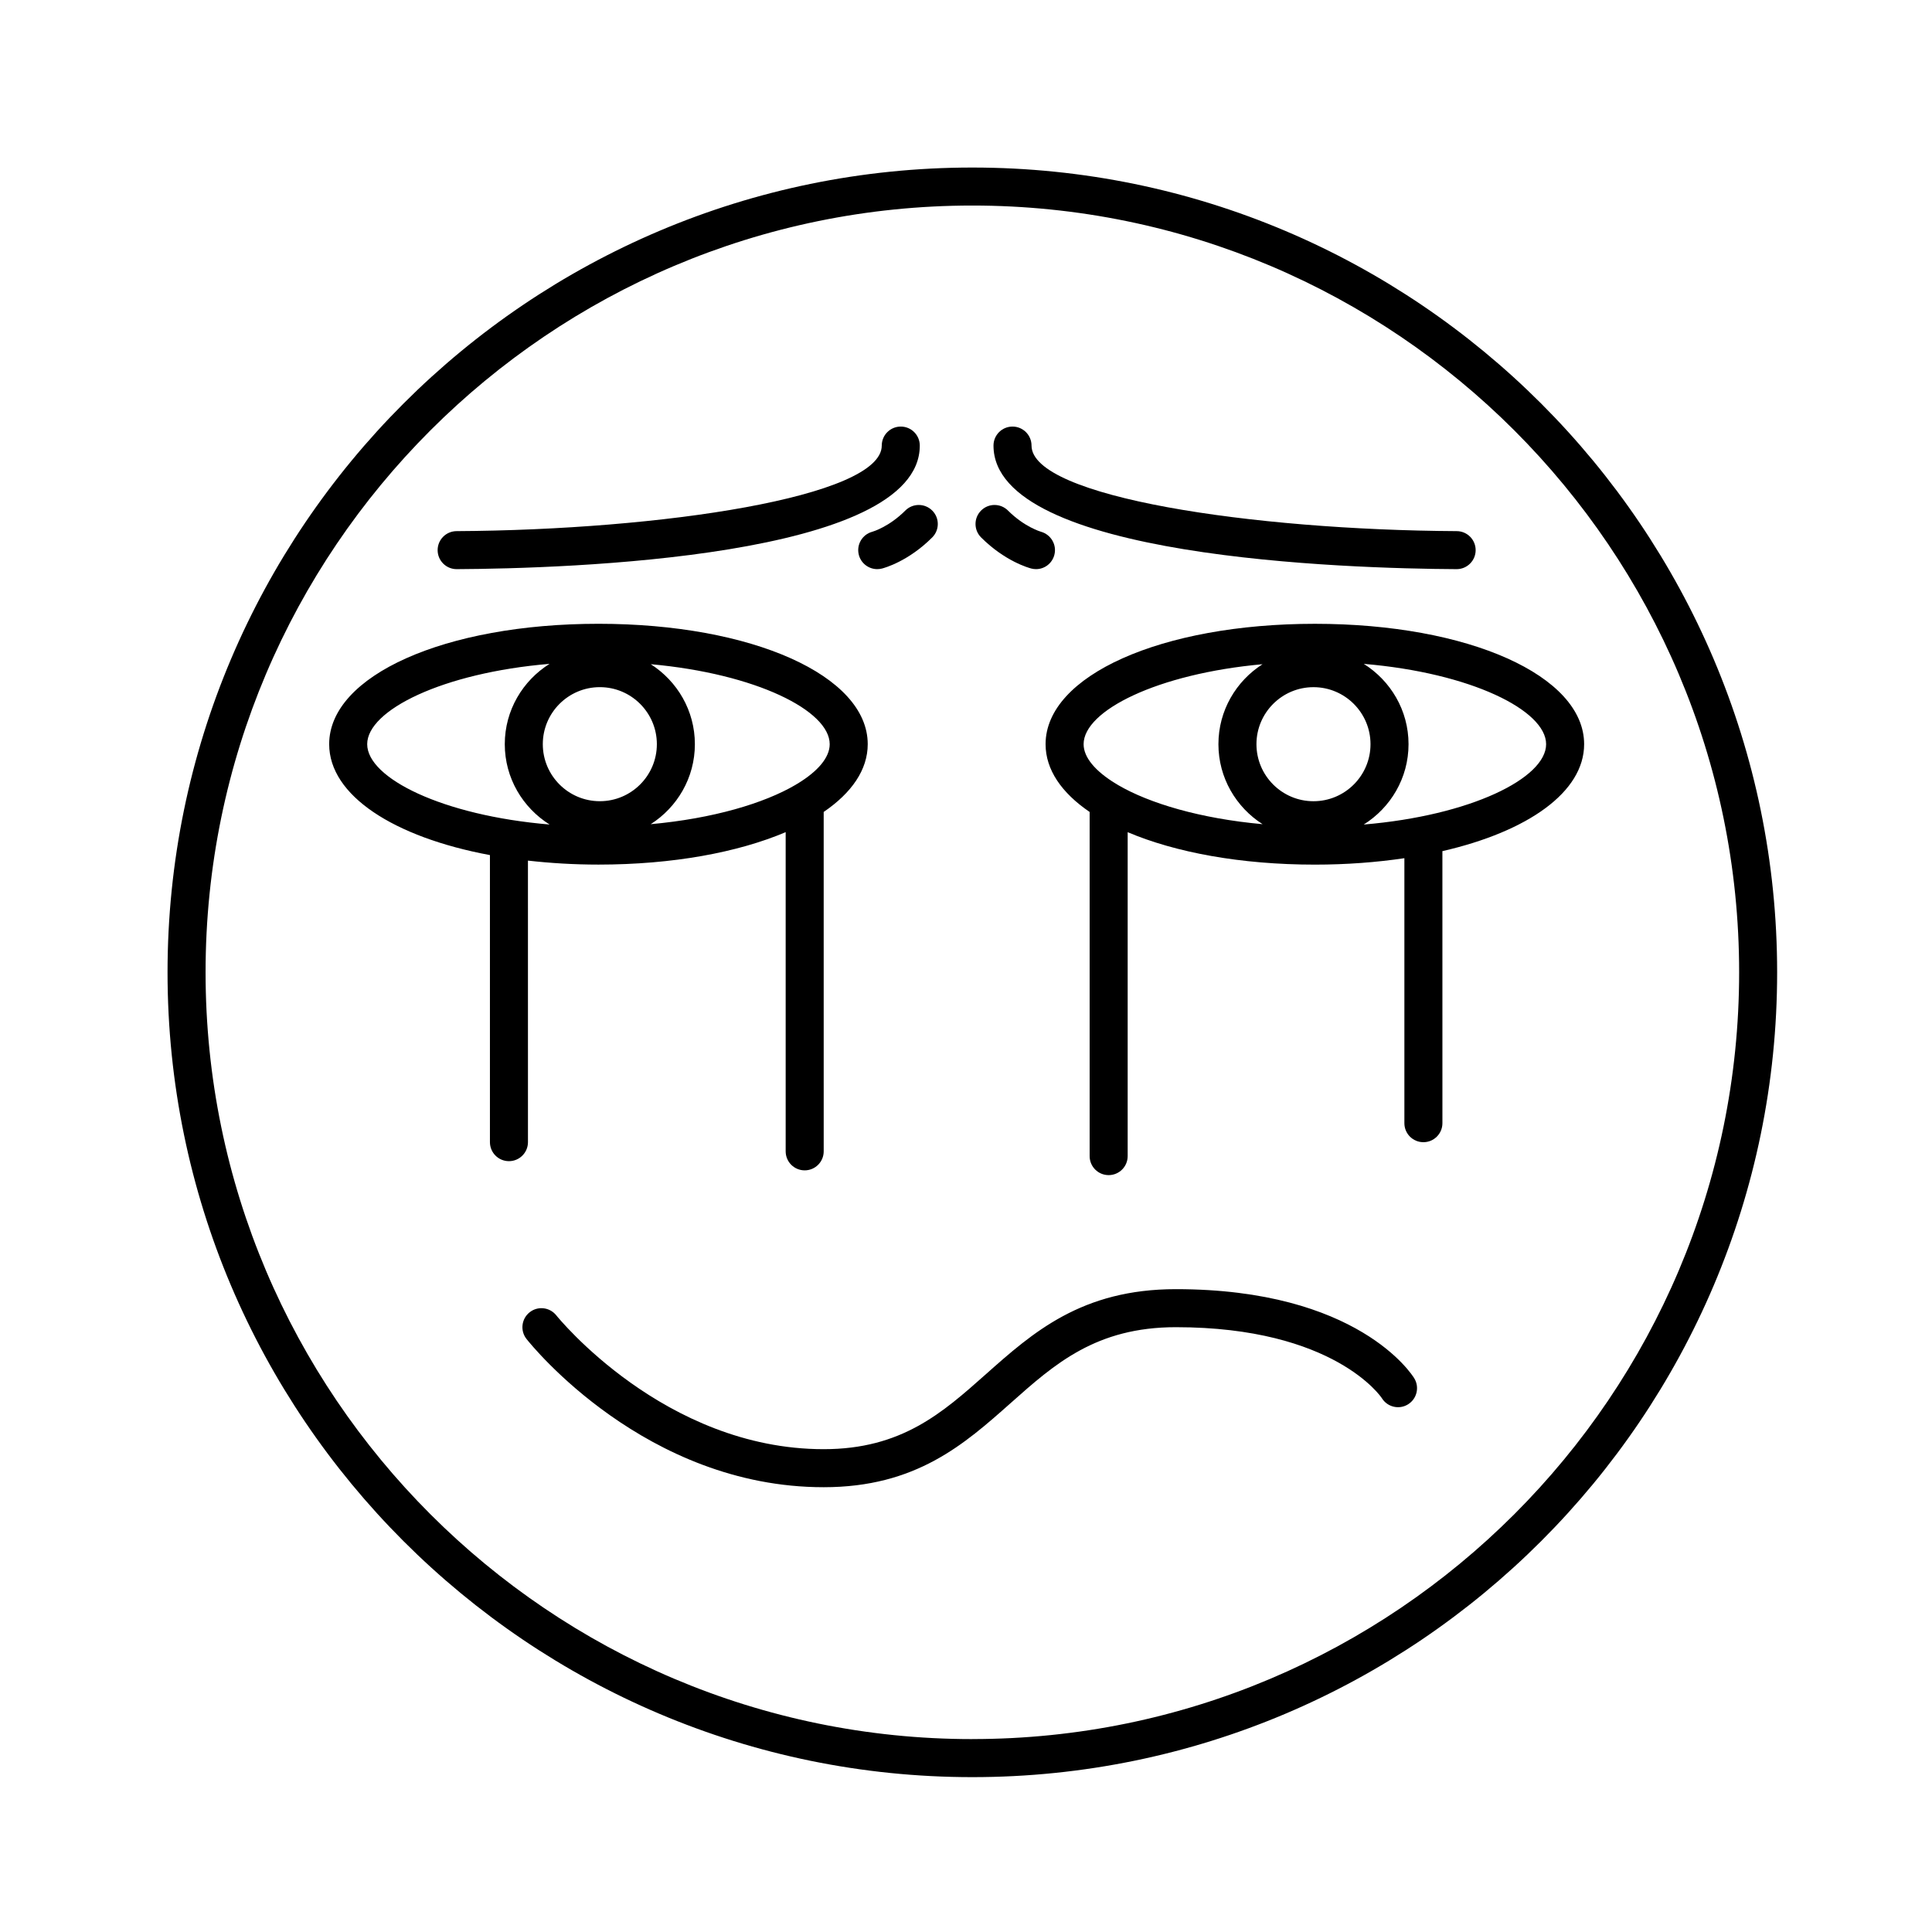 <?xml version="1.0" encoding="UTF-8"?>
<!-- Uploaded to: ICON Repo, www.svgrepo.com, Generator: ICON Repo Mixer Tools -->
<svg fill="#000000" width="800px" height="800px" version="1.1" viewBox="144 144 512 512" xmlns="http://www.w3.org/2000/svg">
 <g>
  <path d="m455.62 485.64c-24.988 0-37.918 11.488-50.414 22.598-11.465 10.184-22.293 19.809-42.922 19.809-42.203 0-70.574-35.105-70.852-35.457-1.738-2.176-4.898-2.555-7.078-0.816-2.176 1.727-2.547 4.891-0.82 7.07 1.266 1.605 31.582 39.281 78.754 39.281 24.461 0 37.25-11.367 49.613-22.352 11.602-10.312 22.559-20.055 43.719-20.055 42.07 0 54.48 18.637 54.566 18.781 1.453 2.375 4.547 3.141 6.922 1.688 2.375-1.445 3.133-4.547 1.688-6.922-0.586-0.965-14.922-23.625-63.176-23.625z"/>
  <path d="m401.68 188.4c-117.6 0-213.28 95.676-213.28 213.28 0 117.6 95.676 213.28 213.28 213.28 117.6 0 213.28-95.68 213.28-213.28 0-117.6-95.676-213.28-213.28-213.28zm0 416.48c-112.04 0-203.2-91.156-203.2-203.21 0-112.04 91.156-203.2 203.2-203.2 112.05 0 203.21 91.156 203.21 203.2 0 112.05-91.156 203.2-203.21 203.2z"/>
  <path d="m265.02 294.83h0.023c28.785-0.152 122.71-2.973 122.71-32.746 0-2.785-2.254-5.039-5.039-5.039s-5.039 2.254-5.039 5.039c0 13.625-58.492 22.375-112.69 22.672-2.781 0.016-5.023 2.281-5.008 5.066 0.016 2.769 2.266 5.008 5.039 5.008z"/>
  <path d="m383.92 279.3c-4.301 4.305-8.555 5.57-8.734 5.617-2.672 0.707-4.277 3.438-3.59 6.121 0.582 2.273 2.633 3.789 4.879 3.789 0.414 0 0.836-0.051 1.254-0.156 0.699-0.176 7.008-1.93 13.32-8.246 1.969-1.969 1.969-5.16 0-7.125-1.973-1.969-5.16-1.969-7.129 0z"/>
  <path d="m283.91 372.07c5.926 0.668 12.16 1.055 18.688 1.055 19.672 0 36.957-3.227 49.613-8.598v84.59c0 2.785 2.254 5.039 5.039 5.039s5.039-2.254 5.039-5.039l-0.004-89.945c7.418-5.051 11.672-11.191 11.672-17.957 0-18.188-30.676-31.906-71.359-31.906s-71.363 13.719-71.363 31.906c0 13.562 17.066 24.633 42.602 29.391v76.074c0 2.785 2.254 5.039 5.039 5.039s5.039-2.254 5.039-5.039zm19.051-45.969c8.336 0 15.113 6.781 15.113 15.113 0 8.336-6.781 15.113-15.113 15.113-8.336 0-15.113-6.781-15.113-15.113 0-8.336 6.777-15.113 15.113-15.113zm60.918 15.113c0 3.516-3.106 7.164-8.516 10.457-0.199 0.078-0.352 0.223-0.539 0.324-8.332 4.894-21.871 8.93-38.379 10.422 7.012-4.477 11.703-12.281 11.703-21.203 0-8.914-4.684-16.715-11.691-21.195 27.887 2.519 47.422 12.305 47.422 21.195zm-122.57 0c0-8.988 19.949-18.902 48.324-21.289-7.098 4.461-11.863 12.305-11.863 21.289 0 8.988 4.769 16.836 11.875 21.293-28.383-2.383-48.336-12.301-48.336-21.293z"/>
  <path d="m421.09 341.22c0 6.766 4.254 12.906 11.676 17.957v91.203c0 2.785 2.254 5.039 5.039 5.039 2.785 0 5.039-2.254 5.039-5.039v-85.844c12.656 5.367 29.941 8.598 49.613 8.598 8.406 0 16.352-0.613 23.719-1.703v70.223c0 2.785 2.254 5.039 5.039 5.039s5.039-2.254 5.039-5.039l-0.004-72.094c22.715-5.215 37.562-15.688 37.562-28.34 0.004-18.188-30.672-31.906-71.355-31.906-40.684 0-71.367 13.719-71.367 31.906zm70.996 15.113c-8.336 0-15.113-6.781-15.113-15.113 0-8.336 6.781-15.113 15.113-15.113 8.336 0 15.113 6.781 15.113 15.113 0 8.336-6.777 15.113-15.113 15.113zm-13.5-36.309c-7.008 4.477-11.691 12.281-11.691 21.195 0 8.918 4.691 16.723 11.703 21.199-16.477-1.488-30-5.512-38.332-10.395-0.199-0.113-0.371-0.266-0.586-0.355-5.406-3.293-8.512-6.941-8.512-10.453 0-8.887 19.531-18.668 47.418-21.191zm75.152 21.195c0 8.992-19.953 18.91-48.336 21.293 7.106-4.461 11.875-12.305 11.875-21.293 0-8.984-4.766-16.828-11.863-21.289 28.375 2.387 48.324 12.301 48.324 21.289z"/>
  <path d="m530 294.83h0.023c2.769 0 5.023-2.238 5.039-5.008 0.016-2.785-2.227-5.055-5.008-5.066-54.199-0.297-112.69-9.047-112.69-22.672 0-2.785-2.254-5.039-5.039-5.039s-5.039 2.254-5.039 5.039c0 29.773 93.93 32.594 122.71 32.746z"/>
  <path d="m417.32 294.67c0.418 0.109 0.836 0.156 1.25 0.156 2.223 0 4.242-1.496 4.84-3.75 0.715-2.668-0.879-5.418-3.547-6.16-0.039-0.012-4.363-1.246-8.738-5.617-1.969-1.969-5.156-1.969-7.125 0s-1.969 5.156 0 7.125c6.32 6.316 12.625 8.066 13.32 8.246z"/>
 </g>
</svg>